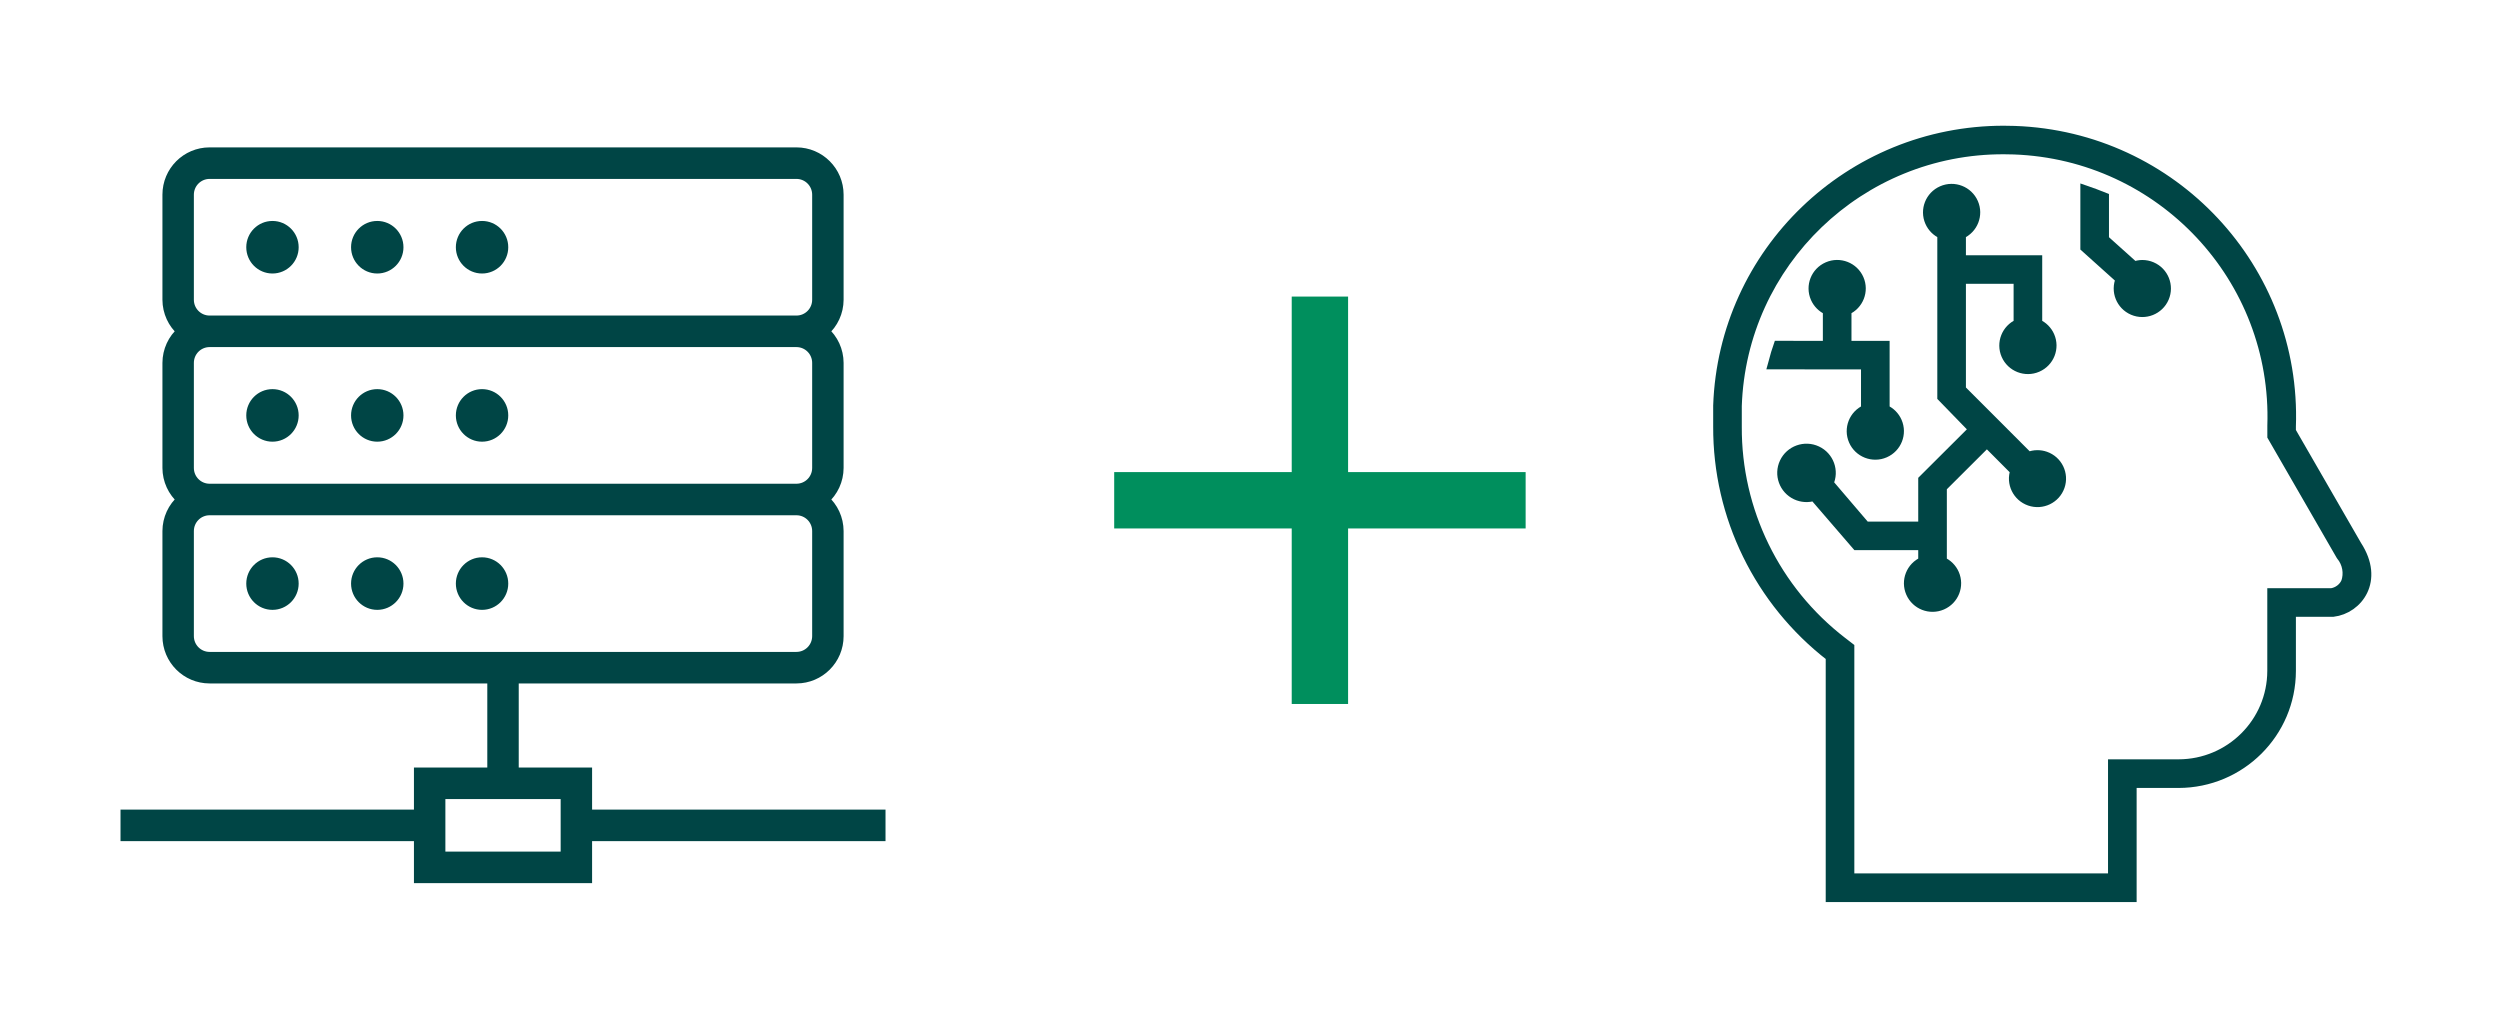 <svg width="912" height="371" xmlns="http://www.w3.org/2000/svg" xmlns:xlink="http://www.w3.org/1999/xlink" xml:space="preserve" overflow="hidden"><g transform="translate(-990 -2200)"><g><path d="M1398.75 2374.51 1463.51 2374.51 1463.51 2310.48 1479.49 2310.48 1479.49 2374.51 1544.26 2374.51 1544.26 2390.49 1479.49 2390.49 1479.49 2454.52 1463.51 2454.52 1463.51 2390.49 1398.75 2390.49Z" stroke="#008F5D" stroke-width="4.583" stroke-linecap="butt" stroke-linejoin="miter" stroke-miterlimit="8" stroke-opacity="1" fill="#008F5D" fill-rule="evenodd" fill-opacity="1"/><g><g><g><path d="M102.328 127.341C97.939 129.257 95.933 134.368 97.849 138.758 99.765 143.147 104.876 145.153 109.266 143.237 113.655 141.321 115.661 136.21 113.745 131.821 112.87 129.816 111.27 128.216 109.266 127.341L109.266 104.09 95.391 104.09 95.391 91.186C99.78 89.271 101.786 84.159 99.87 79.77 97.954 75.38 92.843 73.375 88.453 75.291 84.064 77.206 82.058 82.318 83.974 86.707 84.849 88.712 86.449 90.312 88.453 91.186L88.453 104.087 70.478 104.063C69.812 105.918 69.316 107.774 68.796 109.727 68.685 110.15 68.567 110.577 68.449 111L102.328 111.031Z" stroke="#004545" stroke-width="3.469" stroke-linecap="butt" stroke-linejoin="miter" stroke-miterlimit="4" stroke-opacity="1" fill="#004545" fill-rule="nonzero" fill-opacity="1" transform="matrix(1.003 0 0 1 1568 2222)"/><path d="M280.969 176.955 257.034 135.33 257.034 133.595C259.073 76.029 214.059 27.709 156.493 25.671 156.476 25.67 156.458 25.669 156.441 25.669 155.15 25.625 153.866 25.602 152.587 25.599 96.535 25.55 50.528 69.932 48.562 125.95L48.562 133.582C48.427 166.41 63.551 197.437 89.494 217.553L89.494 305.337 199.106 305.337 199.106 263.712 216.103 263.712C238.69 263.666 256.989 245.367 257.034 222.781L257.034 201.274 272.297 201.274C281.316 200.202 289.294 189.793 280.969 176.955ZM276.903 190.483C275.921 192.496 274.032 193.915 271.825 194.299L250.097 194.299 250.097 222.742C250.07 241.506 234.866 256.709 216.103 256.736L192.169 256.736 192.169 298.361 96.431 298.361 96.431 214.147 93.74 212.066C69.453 193.299 55.313 164.277 55.5 133.585L55.5 126.079C57.277 73.788 100.273 32.367 152.594 32.544 153.79 32.544 154.991 32.566 156.198 32.61 209.919 34.551 251.932 79.61 250.114 133.335L250.114 137.172 251.037 138.778 274.971 180.403 275.065 180.562 275.166 180.718C277.42 183.44 278.084 187.144 276.917 190.48Z" stroke="#004545" stroke-width="3.469" stroke-linecap="butt" stroke-linejoin="miter" stroke-miterlimit="4" stroke-opacity="1" fill="#004545" fill-rule="nonzero" fill-opacity="1" transform="matrix(1.003 0 0 1 1568 2222)"/><path d="M202.922 74.578C201.91 74.587 200.909 74.775 199.963 75.133L189.047 65.31 189.047 49.95C186.758 49.038 184.427 48.122 182.109 47.338L182.109 68.262 194.944 79.823C193.051 84.222 195.083 89.323 199.483 91.216 203.882 93.109 208.983 91.077 210.876 86.677 212.768 82.278 210.736 77.177 206.337 75.284 205.258 74.82 204.096 74.58 202.922 74.578Z" stroke="#004545" stroke-width="3.469" stroke-linecap="butt" stroke-linejoin="miter" stroke-miterlimit="4" stroke-opacity="1" fill="#004545" fill-rule="nonzero" fill-opacity="1" transform="matrix(1.003 0 0 1 1568 2222)"/><path d="M164.766 143.953C163.635 143.954 162.515 144.178 161.47 144.612L137.016 120.074 137.016 79.802 157.828 79.802 157.828 96.105C153.439 98.021 151.433 103.132 153.349 107.522 155.265 111.911 160.376 113.917 164.766 112.001 169.155 110.085 171.161 104.974 169.245 100.584 168.37 98.58 166.77 96.98 164.766 96.105L164.766 72.861 137.016 72.861 137.016 63.433C141.405 61.517 143.411 56.406 141.495 52.016 139.579 47.627 134.468 45.621 130.078 47.537 125.689 49.453 123.683 54.565 125.599 58.954 126.474 60.958 128.074 62.558 130.078 63.433L130.078 122.818 141.525 134.643 123.141 153.027 123.141 170.003 102.221 170.003 88.845 154.294C90.934 149.835 89.014 144.528 84.556 142.438 80.098 140.349 74.79 142.269 72.701 146.727 70.611 151.186 72.532 156.493 76.99 158.583 79.041 159.544 81.381 159.688 83.534 158.987L98.97 176.944 123.141 176.944 123.141 182.841C118.751 184.757 116.746 189.868 118.661 194.258 120.577 198.647 125.689 200.653 130.078 198.737 134.468 196.821 136.473 191.71 134.557 187.321 133.683 185.316 132.083 183.716 130.078 182.841L130.078 155.764 146.381 139.461 156.611 149.763C155.042 154.276 157.428 159.207 161.941 160.776 166.454 162.344 171.384 159.958 172.953 155.445 174.522 150.932 172.136 146.002 167.623 144.433 166.704 144.113 165.738 143.951 164.766 143.953Z" stroke="#004545" stroke-width="3.469" stroke-linecap="butt" stroke-linejoin="miter" stroke-miterlimit="4" stroke-opacity="1" fill="#004545" fill-rule="nonzero" fill-opacity="1" transform="matrix(1.003 0 0 1 1568 2222)"/></g></g></g><g><g><g><path d="M321.125 294.365 214.083 294.365 214.083 279.073 187.323 279.073 187.323 244.667 290.542 244.667C298.987 244.667 305.833 237.82 305.833 229.375L305.833 191.146C305.819 186.738 303.891 182.553 300.55 179.677 303.891 176.802 305.819 172.617 305.833 168.208L305.833 129.979C305.819 125.571 303.891 121.386 300.55 118.51 303.891 115.635 305.819 111.45 305.833 107.042L305.833 68.812C305.833 60.367 298.987 53.521 290.542 53.521L76.458 53.521C68.013 53.521 61.167 60.367 61.167 68.812L61.167 107.042C61.181 111.45 63.109 115.635 66.45 118.51 63.109 121.386 61.181 125.571 61.167 129.979L61.167 168.208C61.181 172.617 63.109 176.802 66.45 179.677 63.109 182.553 61.181 186.738 61.167 191.146L61.167 229.375C61.167 237.82 68.013 244.667 76.458 244.667L179.677 244.667 179.677 279.073 152.917 279.073 152.917 294.365 45.875 294.365 45.875 302.011 152.917 302.011 152.917 317.302 214.083 317.302 214.083 302.011 321.125 302.011ZM68.812 107.042 68.812 68.812C68.812 64.59 72.236 61.167 76.458 61.167L290.542 61.167C294.765 61.167 298.188 64.59 298.188 68.812L298.188 107.042C298.188 111.265 294.765 114.688 290.542 114.688L76.458 114.688C72.236 114.688 68.812 111.265 68.812 107.042ZM68.812 168.208 68.812 129.979C68.812 125.756 72.236 122.333 76.458 122.333L290.542 122.333C294.765 122.333 298.188 125.756 298.188 129.979L298.188 168.208C298.188 172.431 294.765 175.854 290.542 175.854L76.458 175.854C72.236 175.854 68.812 172.431 68.812 168.208ZM68.812 229.375 68.812 191.146C68.812 186.923 72.236 183.5 76.458 183.5L290.542 183.5C294.765 183.5 298.188 186.923 298.188 191.146L298.188 229.375C298.188 233.598 294.765 237.021 290.542 237.021L76.458 237.021C72.236 237.021 68.812 233.598 68.812 229.375ZM206.438 309.656 160.563 309.656 160.563 286.719 206.438 286.719Z" stroke="#004545" stroke-width="3.823" stroke-linecap="butt" stroke-linejoin="miter" stroke-miterlimit="4" stroke-opacity="1" fill="#004545" fill-rule="nonzero" fill-opacity="1" transform="matrix(1 0 0 1.003 990 2202)"/><path d="M107.042 87.927C107.042 92.15 103.619 95.573 99.396 95.573 95.173 95.573 91.75 92.15 91.75 87.927 91.75 83.704 95.173 80.281 99.396 80.281 103.619 80.281 107.042 83.704 107.042 87.927Z" stroke="#004545" stroke-width="3.823" stroke-linecap="butt" stroke-linejoin="miter" stroke-miterlimit="4" stroke-opacity="1" fill="#004545" fill-rule="nonzero" fill-opacity="1" transform="matrix(1 0 0 1.003 990 2202)"/><path d="M145.271 87.927C145.271 92.15 141.848 95.573 137.625 95.573 133.402 95.573 129.979 92.15 129.979 87.927 129.979 83.704 133.402 80.281 137.625 80.281 141.848 80.281 145.271 83.704 145.271 87.927Z" stroke="#004545" stroke-width="3.823" stroke-linecap="butt" stroke-linejoin="miter" stroke-miterlimit="4" stroke-opacity="1" fill="#004545" fill-rule="nonzero" fill-opacity="1" transform="matrix(1 0 0 1.003 990 2202)"/><path d="M183.5 87.927C183.5 92.15 180.077 95.573 175.854 95.573 171.632 95.573 168.208 92.15 168.208 87.927 168.208 83.704 171.632 80.281 175.854 80.281 180.077 80.281 183.5 83.704 183.5 87.927Z" stroke="#004545" stroke-width="3.823" stroke-linecap="butt" stroke-linejoin="miter" stroke-miterlimit="4" stroke-opacity="1" fill="#004545" fill-rule="nonzero" fill-opacity="1" transform="matrix(1 0 0 1.003 990 2202)"/><path d="M107.042 149.094C107.042 153.316 103.619 156.74 99.396 156.74 95.173 156.74 91.75 153.316 91.75 149.094 91.75 144.871 95.173 141.448 99.396 141.448 103.619 141.448 107.042 144.871 107.042 149.094Z" stroke="#004545" stroke-width="3.823" stroke-linecap="butt" stroke-linejoin="miter" stroke-miterlimit="4" stroke-opacity="1" fill="#004545" fill-rule="nonzero" fill-opacity="1" transform="matrix(1 0 0 1.003 990 2202)"/><path d="M145.271 149.094C145.271 153.316 141.848 156.74 137.625 156.74 133.402 156.74 129.979 153.316 129.979 149.094 129.979 144.871 133.402 141.448 137.625 141.448 141.848 141.448 145.271 144.871 145.271 149.094Z" stroke="#004545" stroke-width="3.823" stroke-linecap="butt" stroke-linejoin="miter" stroke-miterlimit="4" stroke-opacity="1" fill="#004545" fill-rule="nonzero" fill-opacity="1" transform="matrix(1 0 0 1.003 990 2202)"/><path d="M183.5 149.094C183.5 153.316 180.077 156.74 175.854 156.74 171.632 156.74 168.208 153.316 168.208 149.094 168.208 144.871 171.632 141.448 175.854 141.448 180.077 141.448 183.5 144.871 183.5 149.094Z" stroke="#004545" stroke-width="3.823" stroke-linecap="butt" stroke-linejoin="miter" stroke-miterlimit="4" stroke-opacity="1" fill="#004545" fill-rule="nonzero" fill-opacity="1" transform="matrix(1 0 0 1.003 990 2202)"/><path d="M107.042 210.26C107.042 214.483 103.619 217.906 99.396 217.906 95.173 217.906 91.75 214.483 91.75 210.26 91.75 206.038 95.173 202.615 99.396 202.615 103.619 202.615 107.042 206.038 107.042 210.26Z" stroke="#004545" stroke-width="3.823" stroke-linecap="butt" stroke-linejoin="miter" stroke-miterlimit="4" stroke-opacity="1" fill="#004545" fill-rule="nonzero" fill-opacity="1" transform="matrix(1 0 0 1.003 990 2202)"/><path d="M145.271 210.26C145.271 214.483 141.848 217.906 137.625 217.906 133.402 217.906 129.979 214.483 129.979 210.26 129.979 206.038 133.402 202.615 137.625 202.615 141.848 202.615 145.271 206.038 145.271 210.26Z" stroke="#004545" stroke-width="3.823" stroke-linecap="butt" stroke-linejoin="miter" stroke-miterlimit="4" stroke-opacity="1" fill="#004545" fill-rule="nonzero" fill-opacity="1" transform="matrix(1 0 0 1.003 990 2202)"/><path d="M183.5 210.26C183.5 214.483 180.077 217.906 175.854 217.906 171.632 217.906 168.208 214.483 168.208 210.26 168.208 206.038 171.632 202.615 175.854 202.615 180.077 202.615 183.5 206.038 183.5 210.26Z" stroke="#004545" stroke-width="3.823" stroke-linecap="butt" stroke-linejoin="miter" stroke-miterlimit="4" stroke-opacity="1" fill="#004545" fill-rule="nonzero" fill-opacity="1" transform="matrix(1 0 0 1.003 990 2202)"/></g></g></g></g></g></svg>